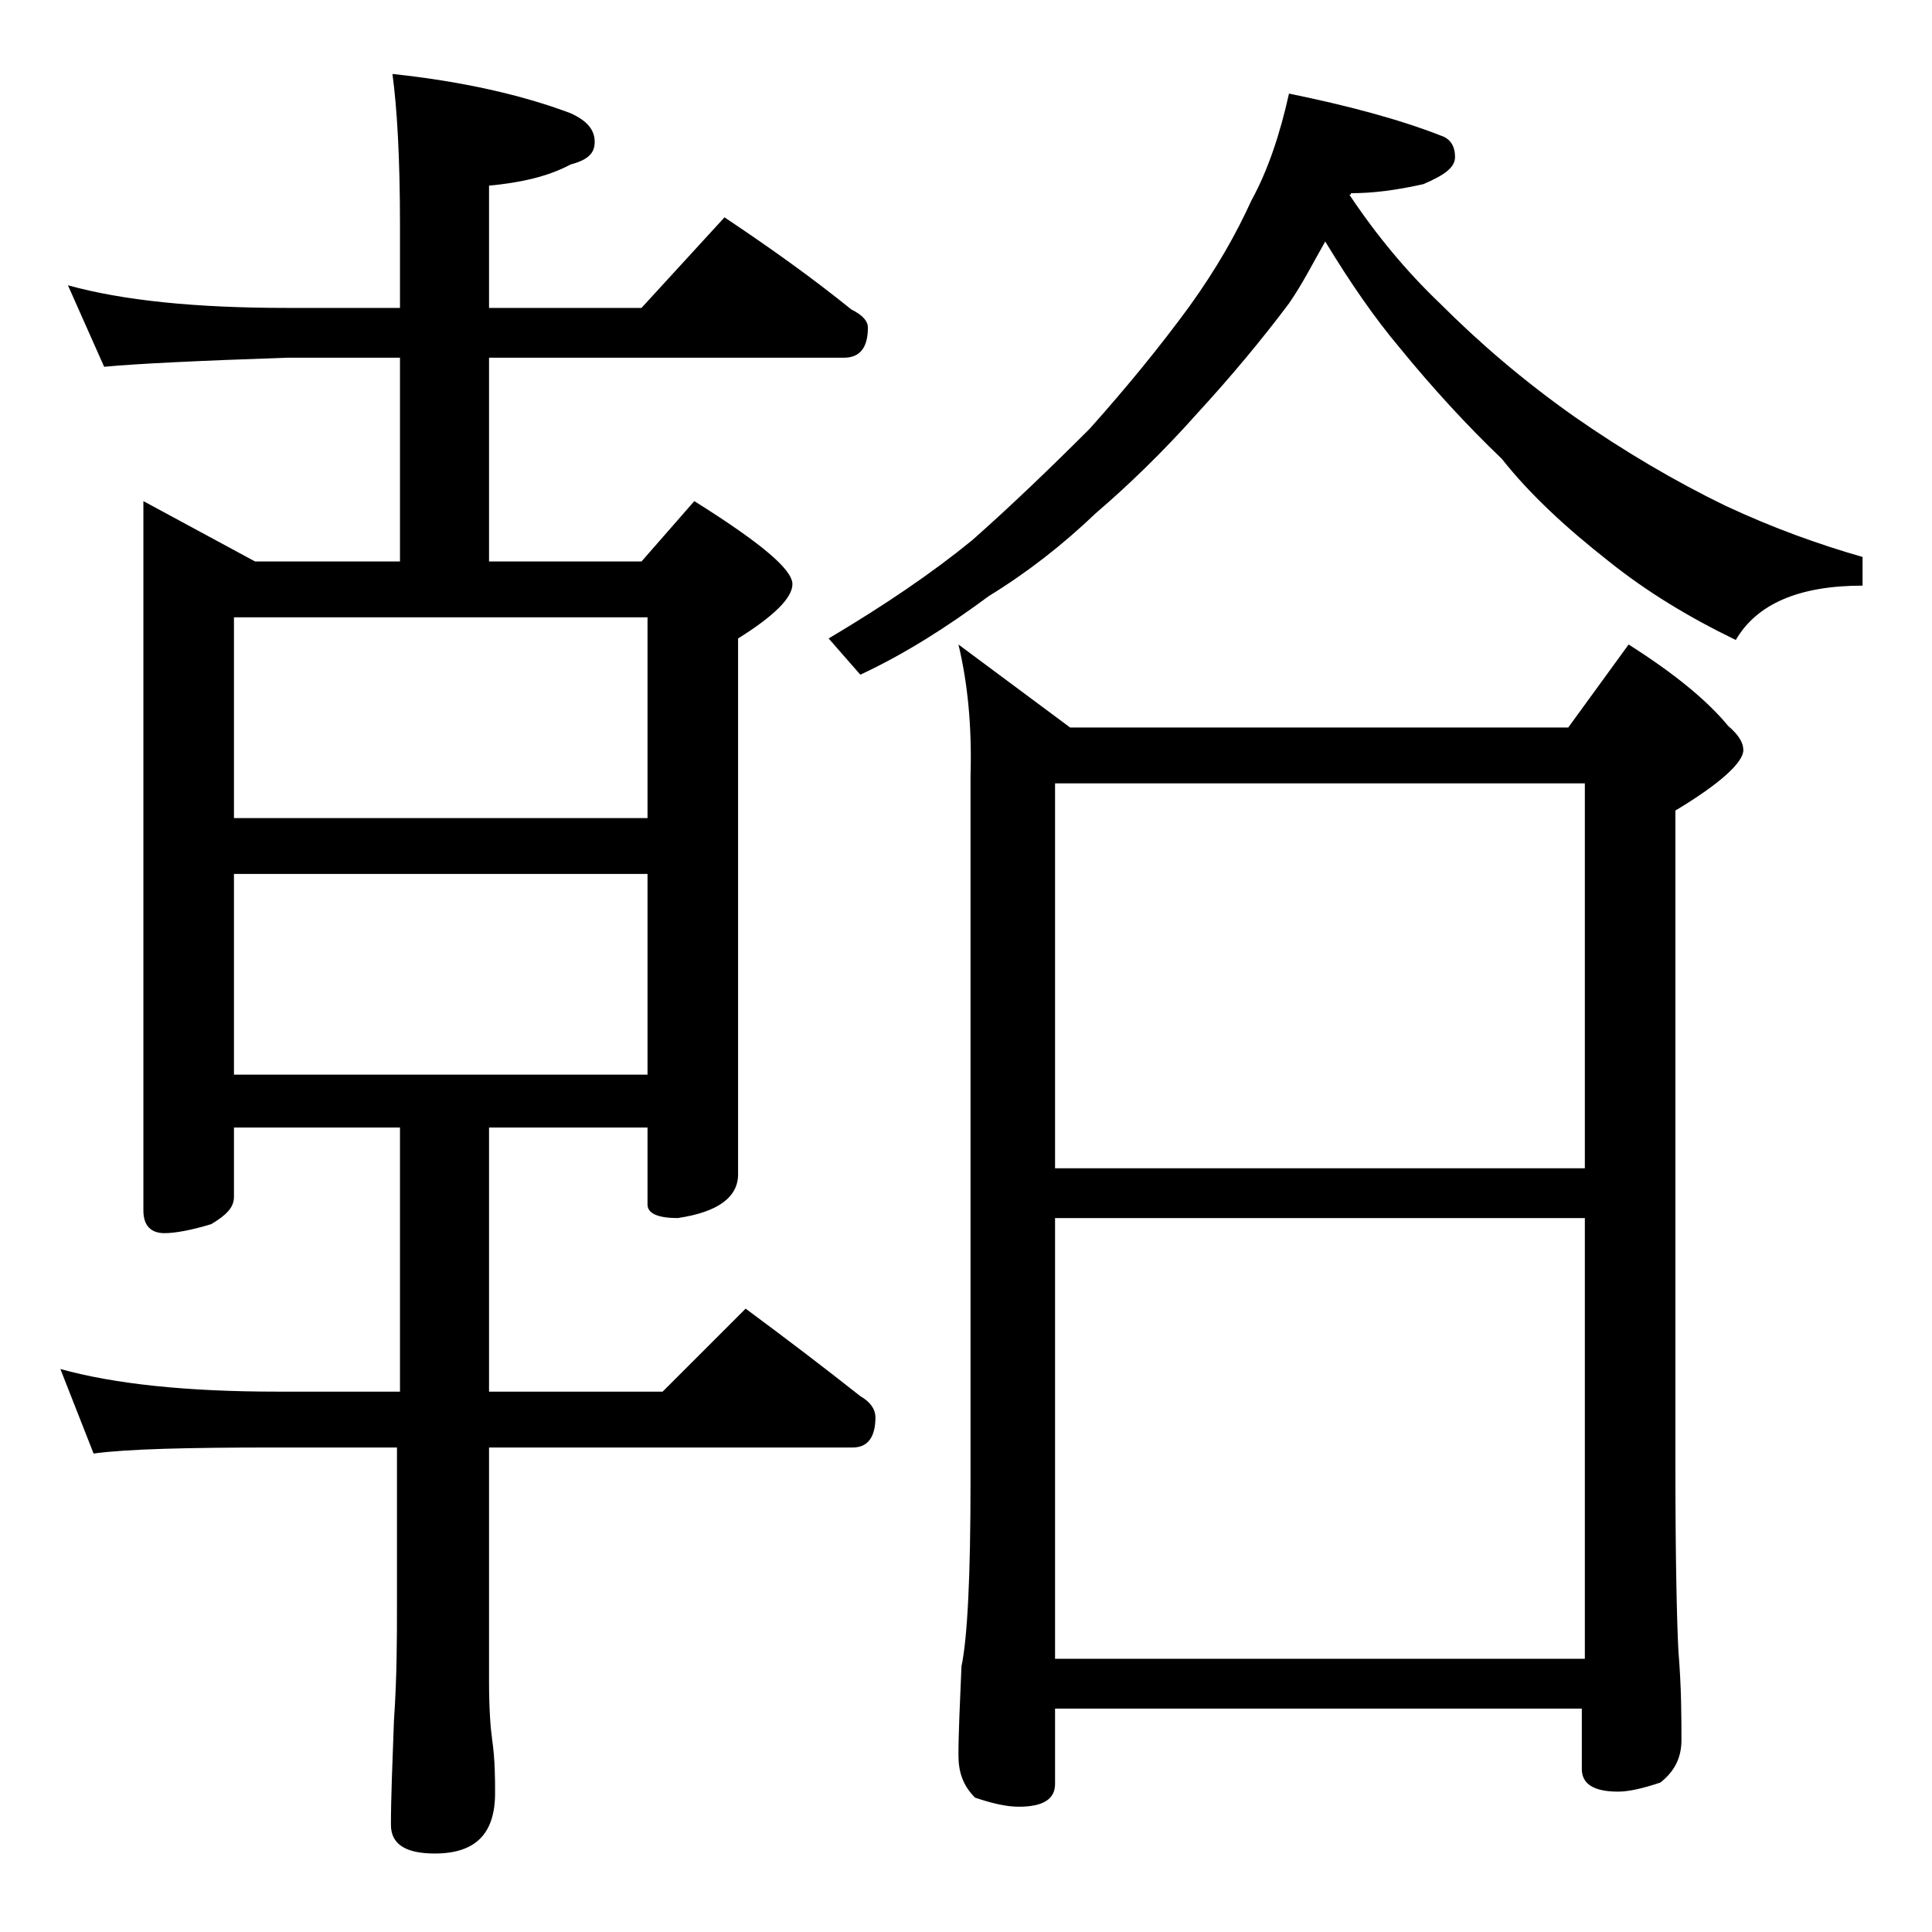 <?xml version="1.0" encoding="utf-8"?>
<!-- Generator: Adobe Illustrator 18.0.0, SVG Export Plug-In . SVG Version: 6.00 Build 0)  -->
<!DOCTYPE svg PUBLIC "-//W3C//DTD SVG 1.1//EN" "http://www.w3.org/Graphics/SVG/1.1/DTD/svg11.dtd">
<svg version="1.1" id="Layer_1" xmlns="http://www.w3.org/2000/svg" xmlns:xlink="http://www.w3.org/1999/xlink" x="0px" y="0px"
	 viewBox="0 0 128 128" enable-background="new 0 0 128 128" xml:space="preserve">
<path d="M4.5,18.9c3.6,1,8.4,1.5,14.5,1.5h7.5v-5.5c0-4.5-0.2-7.8-0.5-10c4.7,0.5,8.6,1.4,11.8,2.6c1.1,0.5,1.6,1.1,1.6,1.9
	s-0.5,1.2-1.6,1.5c-1.5,0.8-3.3,1.2-5.4,1.4v8.1h10.1l5.5-6c3,2,5.8,4,8.4,6.1c0.8,0.4,1.1,0.8,1.1,1.2c0,1.3-0.5,2-1.6,2H32.4v13.5
	h10.1l3.5-4c4.3,2.7,6.5,4.5,6.5,5.5c0,0.9-1.2,2.1-3.6,3.6v35.5c0,1.5-1.3,2.5-4,2.9c-1.3,0-2-0.3-2-0.9v-5.1H32.4v17.5h11.5
	l5.5-5.5c2.7,2,5.2,3.9,7.6,5.8c0.7,0.4,1,0.9,1,1.4c0,1.3-0.5,2-1.5,2H32.4v15.5c0,1.8,0.1,3.1,0.2,3.8c0.2,1.4,0.2,2.6,0.2,3.6
	c0,2.7-1.3,4-4,4c-1.9,0-2.9-0.6-2.9-1.9c0-1.8,0.1-4.1,0.2-6.9c0.2-2.9,0.2-5.5,0.2-7.6V95.9h-8.1c-5.8,0-9.8,0.1-12,0.4L4,90.7
	c3.6,1,8.4,1.5,14.4,1.5h8.1V74.7h-11v4.6c0,0.7-0.5,1.2-1.5,1.8c-1.3,0.4-2.4,0.6-3.1,0.6c-0.9,0-1.4-0.5-1.4-1.5v-47l7.4,4h9.6
	V23.7H19c-5.9,0.2-10,0.4-12.1,0.6L4.5,18.9z M15.5,54.2h27.4V40.9H15.5V54.2z M15.5,71.2h27.4V57.9H15.5V71.2z M85.4,6.2
	C89.3,7,92.7,7.9,95.5,9c0.6,0.2,0.9,0.7,0.9,1.4c0,0.7-0.7,1.2-2.1,1.8c-1.8,0.4-3.3,0.6-4.8,0.6c0,0.1,0,0.1-0.1,0.1
	c1.8,2.7,3.8,5.1,6,7.2c2.6,2.6,5.5,5.1,8.9,7.5c3.3,2.3,6.7,4.3,10,5.9c3.2,1.5,6.3,2.6,9.1,3.4v1.9c-4.2,0-7,1.2-8.4,3.6
	c-3.1-1.5-5.9-3.2-8.4-5.2c-2.8-2.2-5.2-4.4-7.1-6.8c-2.3-2.2-4.6-4.7-6.8-7.4c-1.6-1.9-3.2-4.2-4.9-7c-0.8,1.4-1.5,2.8-2.4,4.1
	c-1.8,2.4-3.8,4.8-6,7.2C77,30,74.7,32.2,72.6,34c-2.2,2.1-4.5,3.9-7.1,5.5c-2.7,2-5.5,3.8-8.5,5.2l-2.1-2.4
	c3.7-2.2,6.8-4.3,9.5-6.5c2.6-2.3,5.2-4.8,7.8-7.4c2.5-2.8,4.7-5.5,6.6-8.1c1.8-2.5,3.1-4.8,4.1-7C84,11.3,84.8,8.9,85.4,6.2z
	 M63.5,42.7l7.4,5.5h33l4-5.5c3,1.9,5.2,3.7,6.6,5.4c0.7,0.6,1,1.1,1,1.6c0,0.8-1.5,2.2-4.5,4v43.5c0,6.2,0.1,10.3,0.2,12.2
	c0.2,2.4,0.2,4.4,0.2,5.9c0,1.2-0.5,2.1-1.4,2.8c-1.2,0.4-2.1,0.6-2.8,0.6c-1.6,0-2.4-0.5-2.4-1.5v-4H69.9v5c0,1-0.8,1.5-2.4,1.5
	c-0.8,0-1.7-0.2-2.9-0.6c-0.8-0.8-1.1-1.7-1.1-2.8c0-1.5,0.1-3.5,0.2-5.9c0.4-1.9,0.6-6,0.6-12.2V51.4
	C64.4,48.1,64.1,45.2,63.5,42.7z M69.9,77.4H105V51.9H69.9V77.4z M69.9,109.9H105V80.7H69.9V109.9z"/>
</svg>
